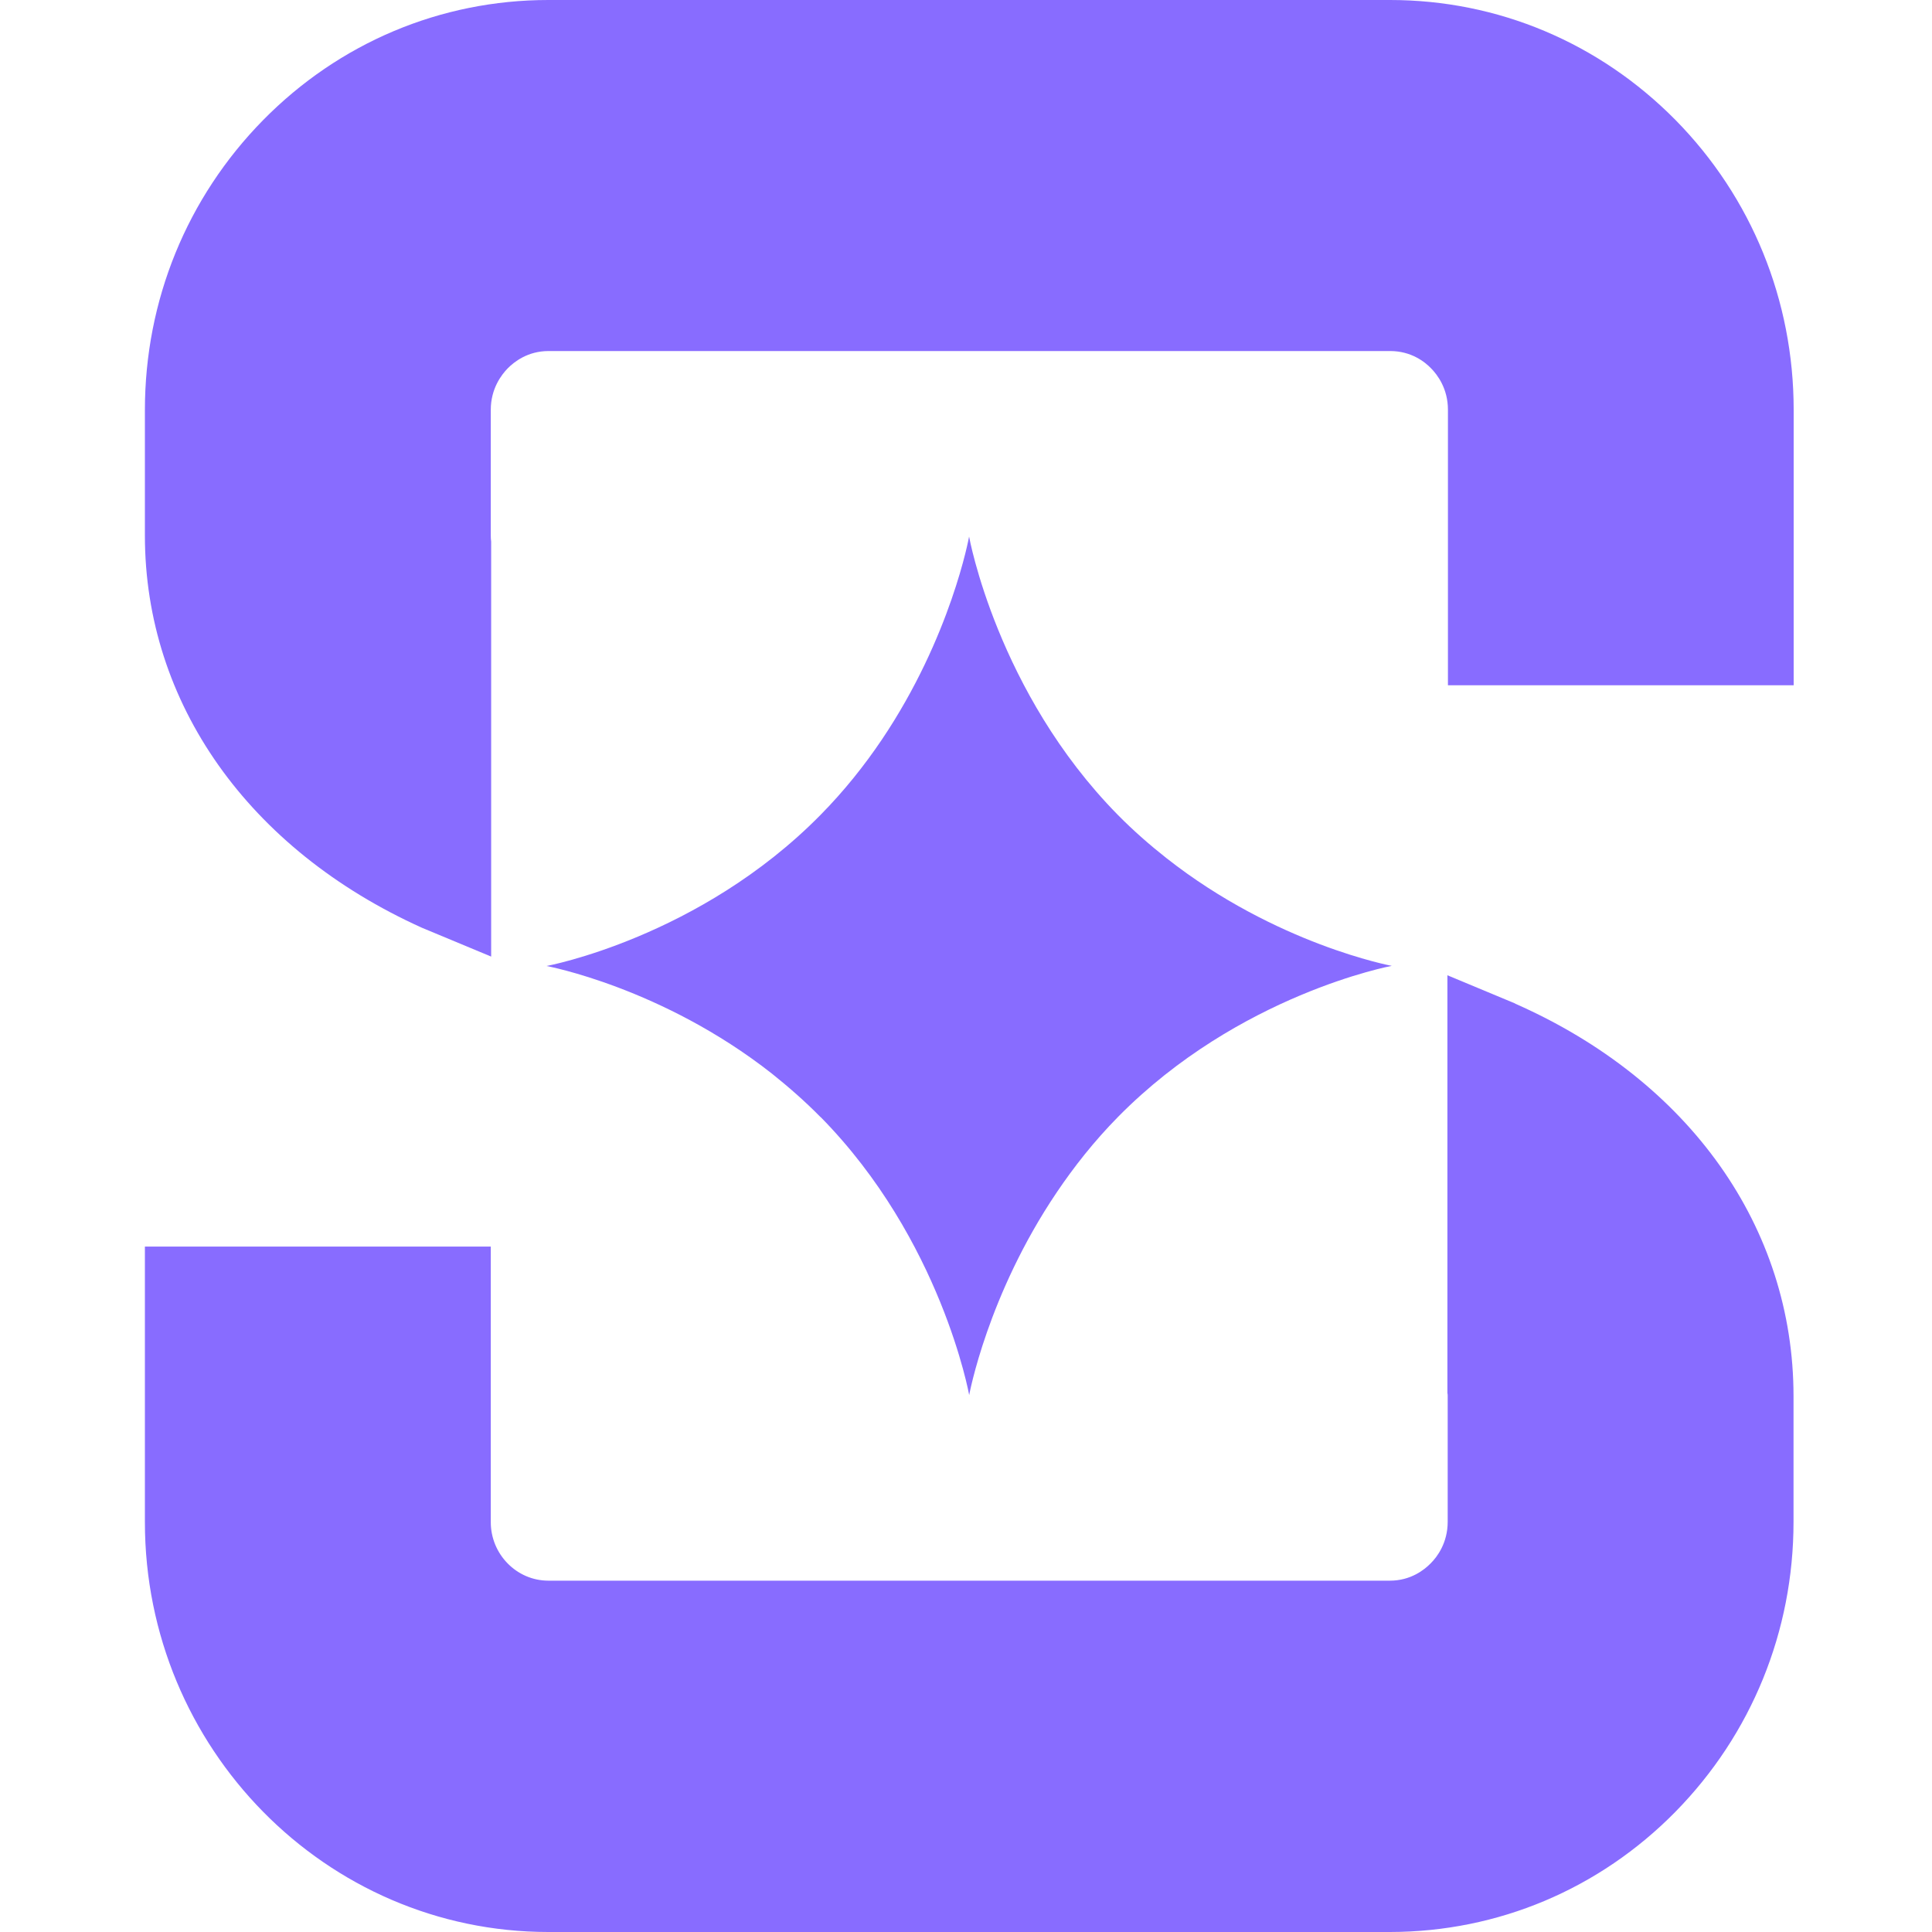 <?xml version="1.0" encoding="utf-8"?>
<svg xmlns="http://www.w3.org/2000/svg" fill="none" height="40" viewBox="0 0 40 40" width="40">
<path d="M28.78 0H11.353C9.122 0 7.022 0.886 5.446 2.488C3.87 4.092 3 6.222 3 8.489V11.089C3 14.552 5.143 17.586 8.735 19.208L10.169 19.805V11.216C10.163 11.171 10.161 11.13 10.161 11.086V8.486C10.161 8.046 10.382 7.759 10.512 7.626C10.643 7.493 10.925 7.268 11.356 7.268H28.783C29.216 7.268 29.498 7.49 29.629 7.626C29.76 7.759 29.978 8.046 29.978 8.483V14.188H37.136V8.486C37.136 6.22 36.266 4.086 34.69 2.485C33.108 0.883 31.011 0 28.78 0Z" fill="#886CFF"/>
<path d="M31.371 20.777L29.967 20.192V28.84C29.973 28.861 29.973 28.885 29.973 28.905V31.505C29.973 31.946 29.754 32.235 29.62 32.368C29.49 32.501 29.207 32.726 28.777 32.726H11.353C10.696 32.726 10.161 32.179 10.161 31.514V25.809H3V31.514C3 36.194 6.746 40 11.353 40H28.78C31.011 39.997 33.111 39.114 34.687 37.512C36.263 35.908 37.133 33.775 37.133 31.508V28.908C37.133 25.413 34.981 22.373 31.371 20.78V20.777Z" fill="#886CFF"/>
<path d="M16.989 23.126C19.491 25.667 20.066 28.884 20.066 28.884C20.066 28.884 20.442 26.813 21.881 24.683C22.236 24.157 22.652 23.628 23.146 23.126C25.648 20.585 28.815 19.997 28.815 19.997C28.815 19.997 26.424 19.554 24.153 17.769C23.812 17.5 23.472 17.205 23.143 16.871C20.642 14.33 20.064 11.109 20.064 11.109C20.064 11.109 19.694 13.181 18.255 15.317C17.9 15.843 17.481 16.372 16.986 16.874C14.482 19.415 11.315 20 11.315 20C11.315 20 13.709 20.443 15.98 22.227C16.32 22.499 16.661 22.795 16.989 23.129V23.126Z" fill="#886CFF"/>
</svg>